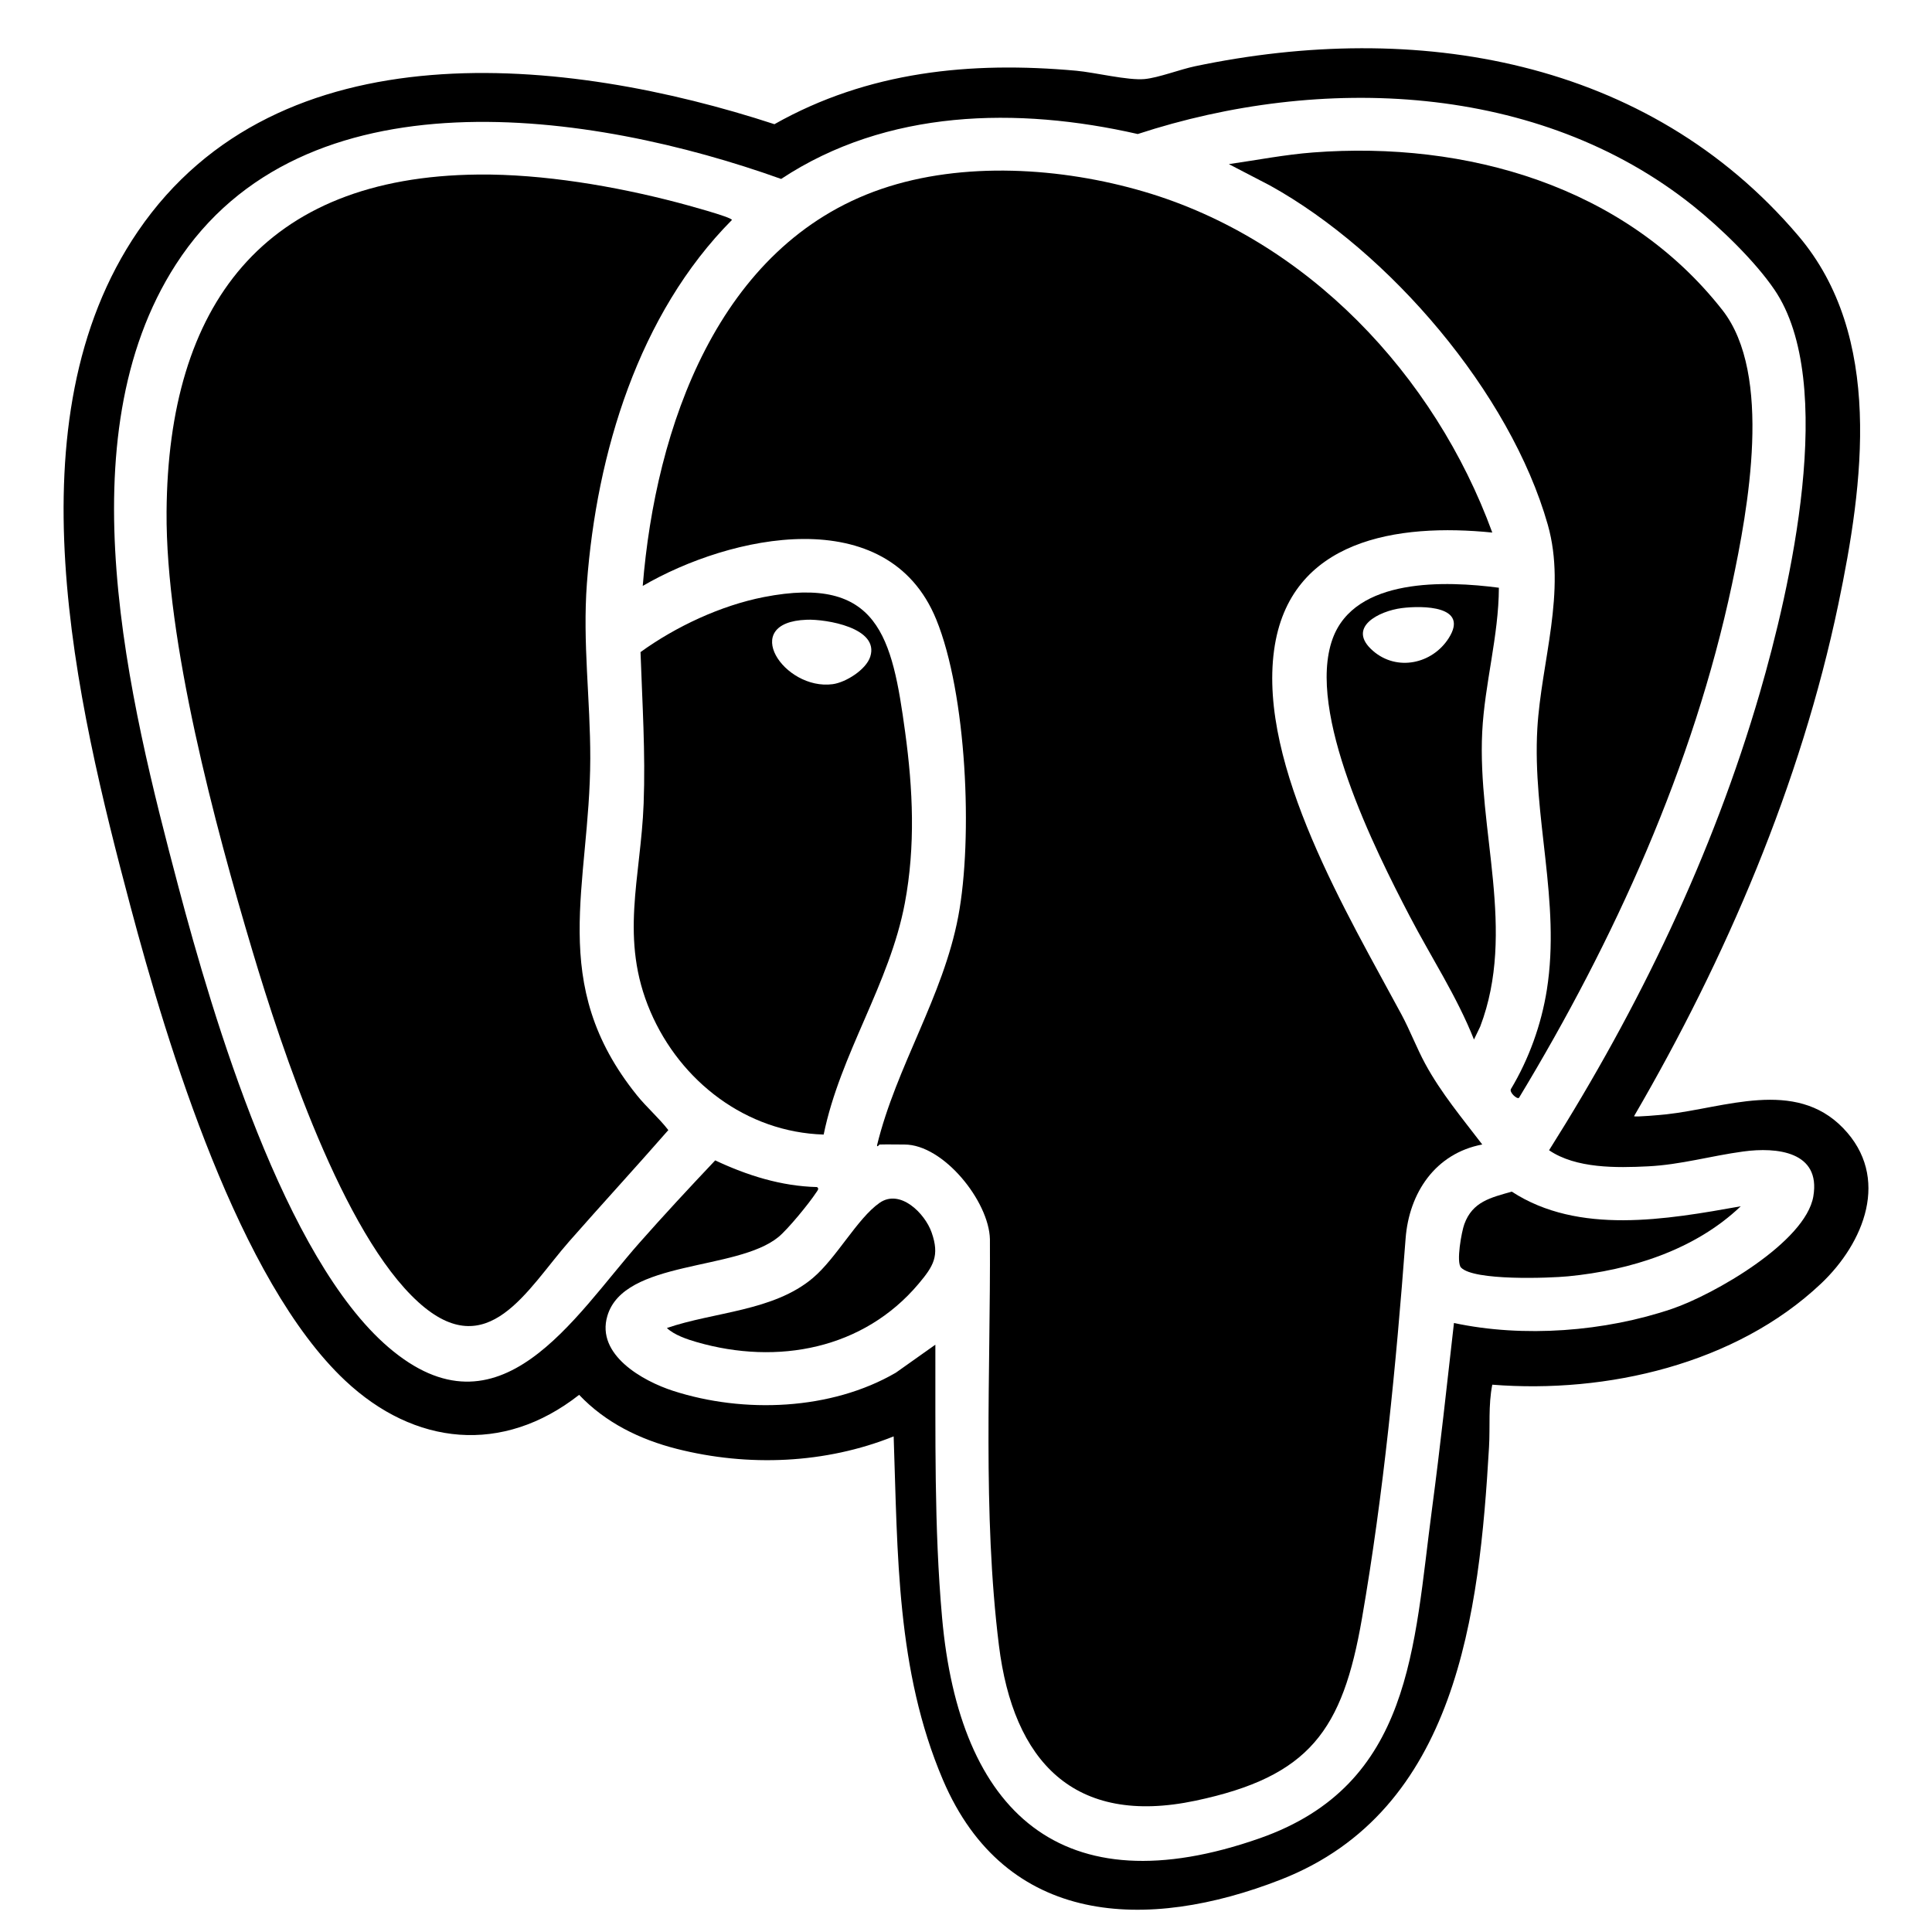 <?xml version="1.0" encoding="UTF-8"?>
<svg id="Layer_1" data-name="Layer 1" xmlns="http://www.w3.org/2000/svg" viewBox="0 0 600.94 600.94">
  <path d="M508.25,347.19c.46.33,8.65-.43,10.05-.58,18.08-1.97,40-11.21,54.99,4.27,14.84,15.33,6.54,35.74-6.94,48.45-26.49,24.98-66.59,34.2-102.18,31.37-1.28,6.47-.64,12.99-1.02,19.47-3,51.62-9.89,113.01-64.71,134.45-41.6,16.27-85.68,14.66-105.15-31.01-14.53-34.1-14.05-70.34-15.32-106.83-21.23,8.53-45.28,9.5-67.42,3.89-11.5-2.91-22.22-8.16-30.41-16.81-23.83,18.69-51.21,15.84-72.8-4.46-33.03-31.03-55.19-103.97-66.75-147.45-16.97-63.85-37.87-151.17,2.33-210.02C86.64,7.9,176.31,17.5,240.88,38.63c29.12-16.43,60.95-19.61,93.88-16.63,5.84.53,16.08,3.08,21.27,2.59,4.35-.41,11.02-3.01,15.72-3.99,68.57-14.38,140.66-2.5,187.6,52.73,26.57,31.27,20.28,77.16,12.45,114.64-11.68,55.84-34.97,110.19-63.54,159.22ZM452.24,411.51c21.61,4.64,47.01,2.7,67.92-4.43,12.78-4.35,41.44-20.68,43.87-34.96,2.38-14.02-11.46-15.35-21.74-13.96s-19.46,4.11-29.61,4.62c-9.88.5-22.47.7-30.85-5,27.92-44.22,50.93-91.93,65.57-142.32,9.31-32.05,24.27-96.38,4.52-125.37-6.05-8.89-16.86-19.33-25.28-26.06-48.09-38.43-115.93-40.95-172.75-22.34-37.43-8.53-78.05-7.74-110.92,13.97-58.65-21.01-148.73-34.65-188.24,26.55-34.95,54.14-14.6,135.58.77,193.63,10.82,40.87,32.98,115.47,65.3,143.2,34.65,29.72,57.74-9.43,78.06-32.43,7.69-8.71,15.62-17.24,23.6-25.68,9.95,4.69,20.54,8.03,31.66,8.3.84.48.03,1.26-.31,1.79-2.17,3.31-8.73,11.33-11.67,13.74-13.04,10.69-48.06,7.01-53.23,24.57-3.55,12.06,10.97,20.23,20.49,23.3,21.95,7.08,49.11,6.06,69.25-5.66l12.29-8.71c.07,28.29-.42,56.63,2.08,84.8,5.37,60.57,37.06,90.38,98.81,68.73,47.49-16.65,47.85-59.44,53.6-102.52,2.56-19.21,4.62-38.51,6.82-57.76Z"/>
  <path d="M273.57,356.01c-.13,0-.69.99-.78.25,6.01-24.62,20.54-46.18,25.27-71.2,4.62-24.43,2.61-69.29-6.86-92.42-15.13-36.95-64.12-26.23-91.28-10.39,3.95-49.06,23.32-106.02,74.16-123.45,25.46-8.73,56.14-6.71,81.69.79,50.81,14.91,90.47,57.03,108.4,106.06-29.21-2.95-63.16,1.9-67.88,36.63-4.9,36.08,23.03,82.36,39.62,113.25,2.7,5.02,4.71,10.4,7.42,15.4,4.91,9.05,11.52,16.93,17.72,25.06-14.58,2.76-22.78,15.03-23.85,29.32-2.96,39.34-6.83,79.23-13.58,118.16-6.02,34.73-16.22,49.12-51.77,56.63-37.84,7.99-56.66-12.24-61.14-48.31-5.13-41.38-2.58-84.67-2.8-126.34-.28-11.79-14.44-29.45-26.57-29.45-2.59,0-5.19-.07-7.78,0Z"/>
  <path d="M148.74,54.29c20.14-.2,42.59,3.62,62.03,8.72,1.82.48,16.9,4.52,16.89,5.41-29.06,29.28-42.08,72.54-45.11,113.07-1.37,18.38,1.09,36.22,1.05,54.43-.09,39.51-13.55,69.93,14.52,104.77,3.09,3.83,6.76,6.95,9.76,10.82-10.16,11.62-20.61,22.99-30.8,34.58-13.17,14.98-25.34,38.49-46.94,18.95-23.51-21.28-42.48-78.65-51.6-109.19-11.67-39.1-27.03-96.34-26.73-136.69.47-64.14,30.02-104.21,96.91-104.87Z"/>
  <path d="M472.46,341.49c-.67.47-3.01-1.73-2.51-2.72,5.62-9.37,9.47-20.05,11.19-30.88,4.35-27.49-4.54-53.92-2.96-81.27,1.21-20.79,9.15-42.62,3.25-63.42-11.69-41.14-49.31-84.94-86.4-105.5l-12.8-6.65c8.7-1.25,17.41-2.96,26.2-3.63,47.67-3.64,97.05,10.44,127.31,49.02,15.71,20.04,7.98,61.83,2.97,85.4-12.02,56.51-36.53,110.5-66.24,159.64Z"/>
  <path d="M256.19,352.9c-24.07-.73-44.54-16.51-53.86-38.2-9.74-22.66-3-41.61-2.13-64.74.6-15.73-.43-31.46-.97-47.13,11-7.95,24.99-14.5,38.38-17.12,35.68-6.96,39.9,12.48,43.93,42,2.43,17.79,3.24,35.46-.09,53.18-4.74,25.22-20.11,46.88-25.25,72ZM250.91,192.77c-21.18.75-7.09,22.06,8.09,20.04,4.08-.54,10.4-4.51,11.69-8.56,2.88-8.99-13.72-11.7-19.78-11.49Z"/>
  <path d="M466.22,182.81c-.06,15.07-4.42,29.8-5.18,44.82-1.55,30.7,10.69,61.93-.63,91.69l-1.94,4.02c-5.33-13.46-13.32-25.58-19.99-38.37-10.8-20.69-32.23-63.44-23.99-86.25,6.92-19.16,35.27-18.07,51.72-15.91ZM436.04,189.14c-7.06.89-17.41,6.02-8.94,13.34,7.43,6.42,18.39,4.04,23.5-3.96,6.5-10.17-8.19-10.18-14.56-9.38Z"/>
  <path d="M207.44,413.07c14.63-5.03,33.15-5.2,45.39-15.55,7.38-6.24,13.82-18.51,20.73-23.36,6.41-4.5,14.13,3.23,16.22,9.2,2.55,7.26.56,10.47-4.05,15.95-17.14,20.36-43.88,25.38-68.96,18.16-3.03-.87-7.04-2.22-9.34-4.4Z"/>
  <path d="M541.45,375.21c-14.23,13.58-34.28,19.9-53.68,21.78-6.01.58-29.36,1.43-33.32-2.72-1.58-1.66.17-11.17,1.02-13.5,2.56-7.04,8.22-8.24,14.76-10.12,20.78,13.54,48.17,8.67,71.22,4.56Z"/>
</svg>